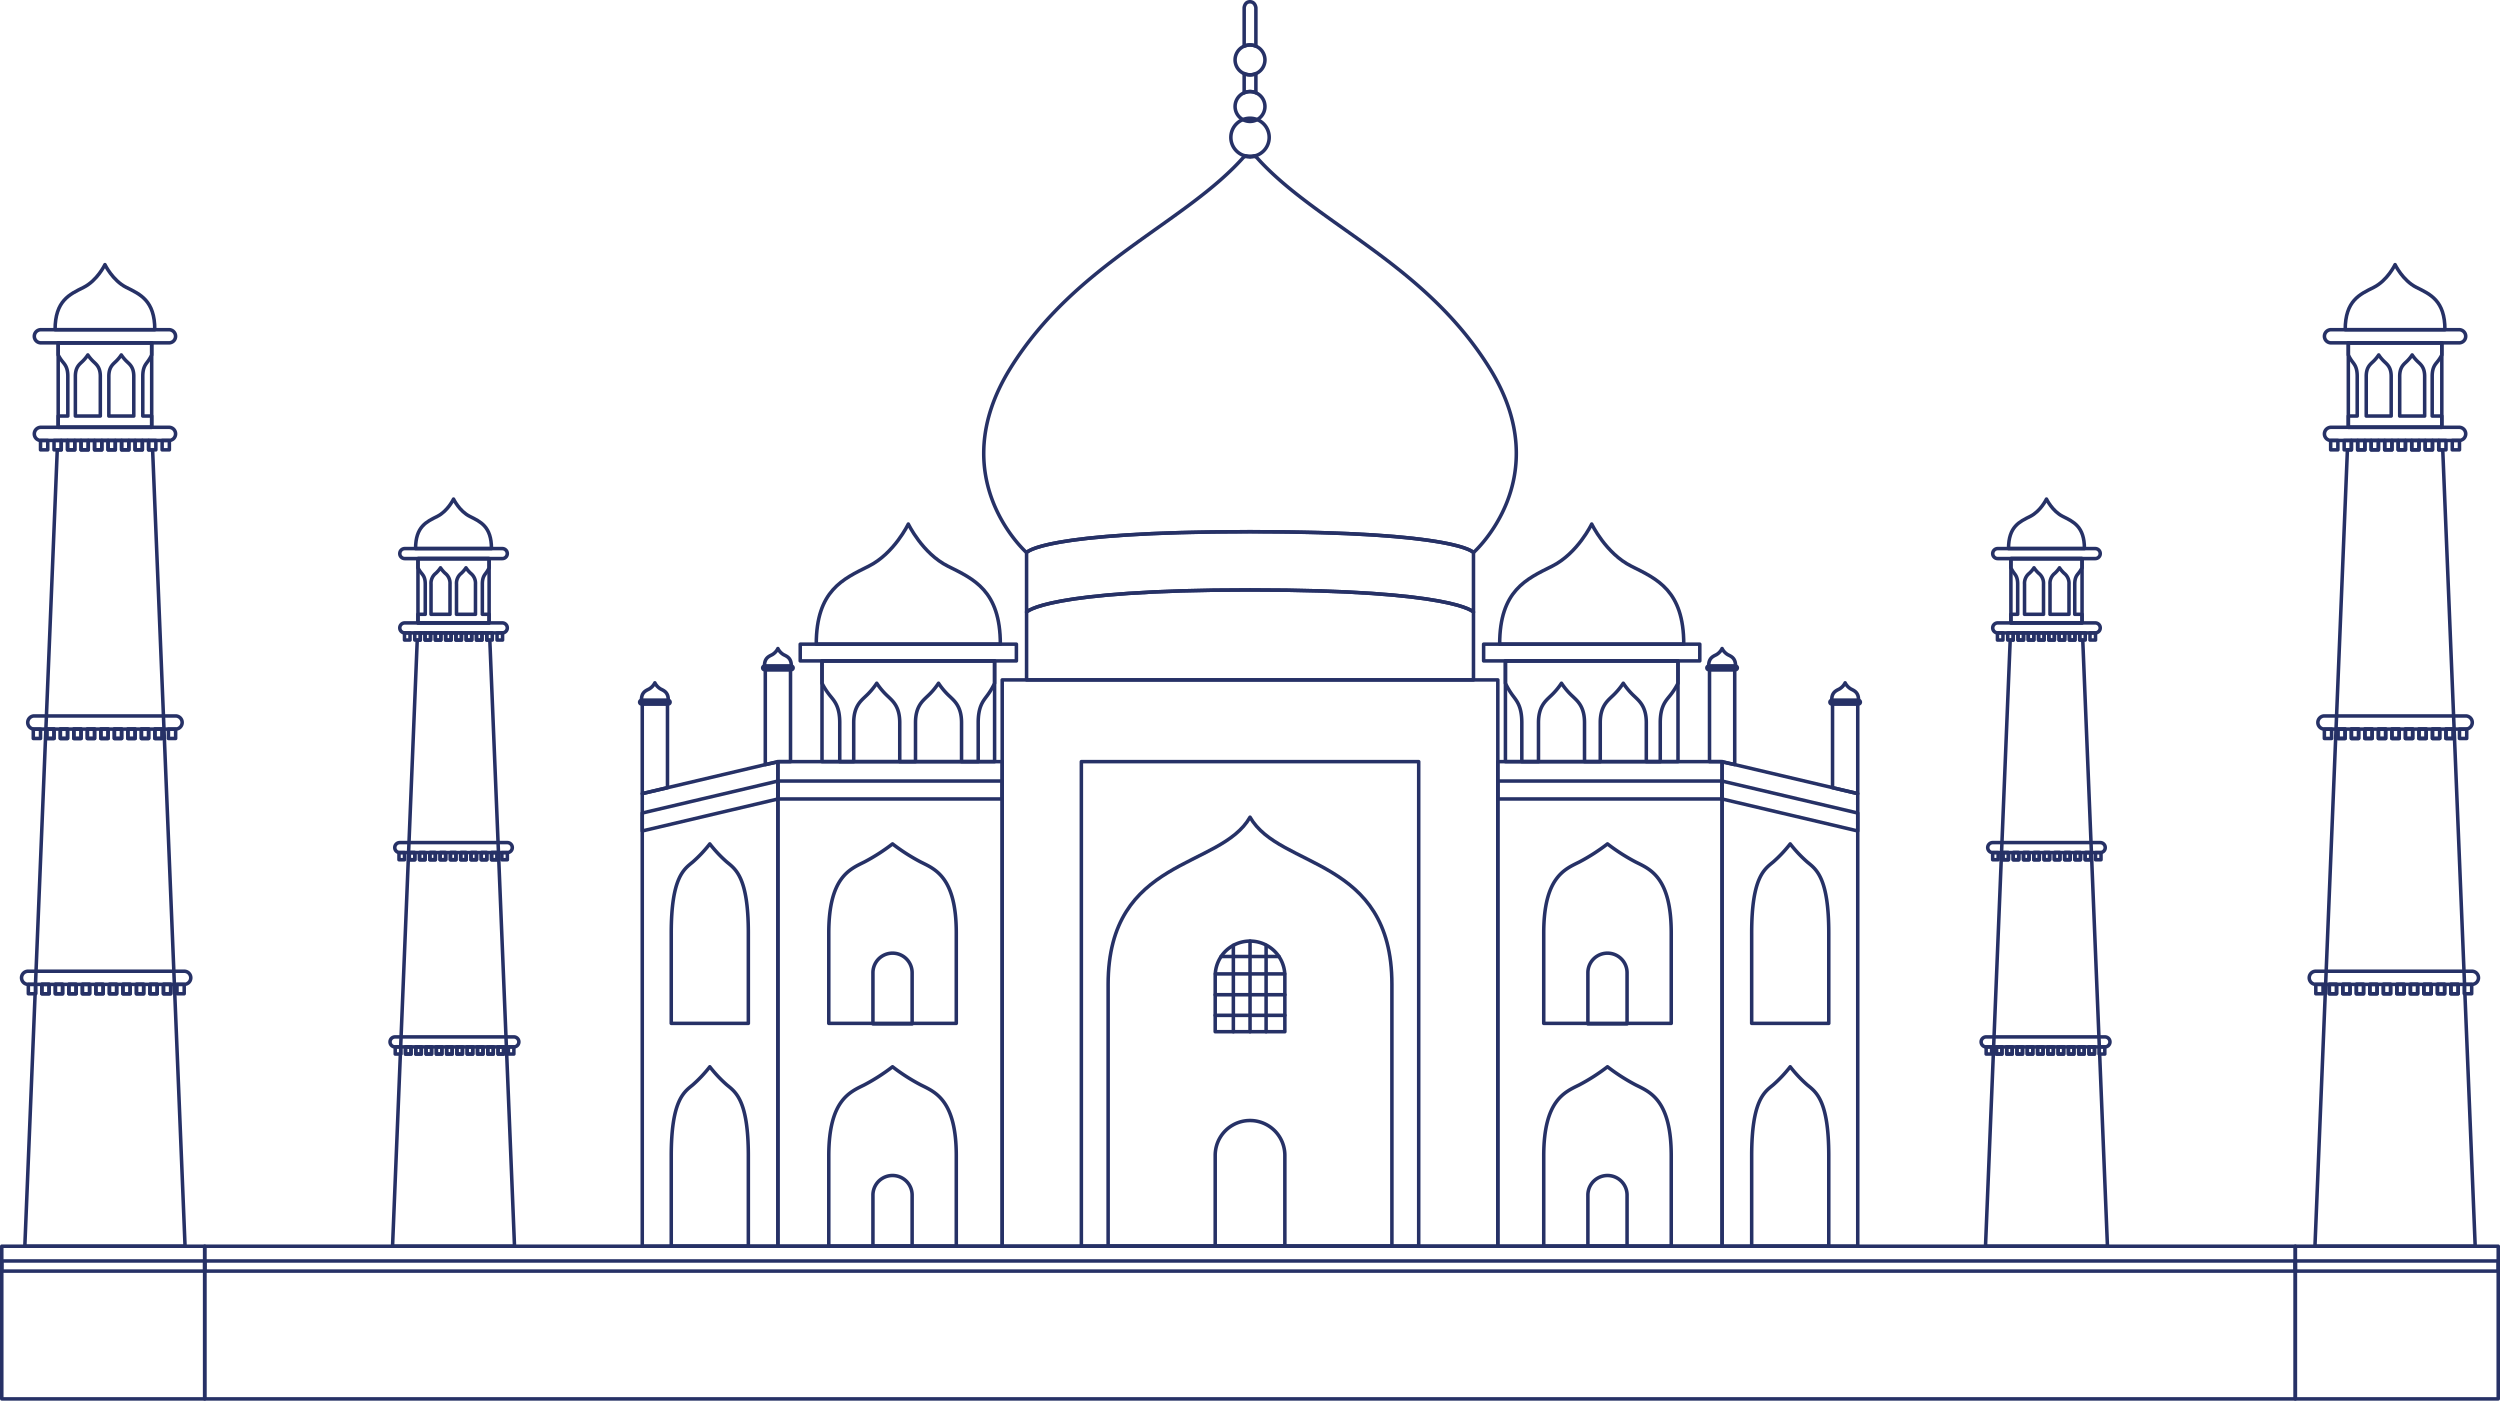 <svg xmlns="http://www.w3.org/2000/svg" id="Layer_1" data-name="Layer 1" viewBox="0 0 1574.652 882.213"><defs><style>.cls-1{fill:none;stroke:#263166;stroke-linecap:round;stroke-linejoin:round;stroke-width:2.23px;}</style></defs><polygon class="cls-1" points="420.422 496.125 404.534 499.874 404.534 443.389 420.422 443.389 420.422 496.125"></polygon><rect class="cls-1" x="36.652" y="215.946" width="58.891" height="53.197"></rect><path class="cls-1" d="M252.086,286.905c-8.723-4.362-13.525-14.384-13.525-14.384s-4.803,10.022-13.525,14.384S207.16,295.198,207.16,313.514h62.802C269.961,295.198,260.808,291.267,252.086,286.905Z" transform="translate(-172.463 -105.851)"></path><path class="cls-1" d="M283.045,317.65a4.141,4.141,0,0,1-4.136,4.147H198.211a4.141,4.141,0,0,1-4.136-4.147h0a4.138,4.138,0,0,1,4.136-4.136h80.698a4.138,4.138,0,0,1,4.136,4.136Z" transform="translate(-172.463 -105.851)"></path><path class="cls-1" d="M283.045,379.142a4.138,4.138,0,0,1-4.136,4.135H198.211a4.138,4.138,0,0,1-4.136-4.135h0a4.14,4.14,0,0,1,4.136-4.147h80.698a4.14,4.14,0,0,1,4.136,4.147Z" transform="translate(-172.463 -105.851)"></path><path class="cls-1" d="M262.399,367.883V342.874c0-5.361,1.601-7.263,2.814-8.895a24.867,24.867,0,0,0,2.793-4.566v-7.615h-58.891v7.615a24.468,24.468,0,0,0,3.03,4.566c1.31,1.632,3.03,3.534,3.03,8.895v25.008h-6.059v7.112h58.891v-7.112Zm-26.75,0H219.933V342.874c0-5.361,2.234-7.263,3.942-8.895a24.337,24.337,0,0,0,3.911-4.566,24.567,24.567,0,0,0,3.932,4.566c1.697,1.632,3.932,3.534,3.932,8.895Zm21.077,0H241.02V342.874c0-5.361,2.234-7.263,3.932-8.895a24.764,24.764,0,0,0,3.922-4.566,24.148,24.148,0,0,0,3.921,4.566c1.697,1.632,3.932,3.534,3.932,8.895Z" transform="translate(-172.463 -105.851)"></path><rect class="cls-1" x="25.523" y="277.426" width="4.554" height="5.909"></rect><rect class="cls-1" x="34.031" y="277.426" width="4.555" height="5.909"></rect><rect class="cls-1" x="42.549" y="277.426" width="4.544" height="5.909"></rect><rect class="cls-1" x="51.058" y="277.426" width="4.544" height="5.909"></rect><rect class="cls-1" x="59.566" y="277.426" width="4.555" height="5.909"></rect><rect class="cls-1" x="68.075" y="277.426" width="4.554" height="5.909"></rect><rect class="cls-1" x="76.594" y="277.426" width="4.544" height="5.909"></rect><rect class="cls-1" x="85.101" y="277.426" width="4.555" height="5.909"></rect><rect class="cls-1" x="93.609" y="277.426" width="4.555" height="5.909"></rect><rect class="cls-1" x="102.118" y="277.426" width="4.554" height="5.909"></rect><rect class="cls-1" x="517.751" y="416.286" width="108.704" height="63.435"></rect><path class="cls-1" d="M769.537,462.482c-16.114-8.057-24.966-26.566-24.966-26.566s-8.863,18.51-24.966,26.566c-16.104,8.047-33.012,15.297-33.012,49.116h115.945C802.538,477.78,785.629,470.529,769.537,462.482Z" transform="translate(-172.463 -105.851)"></path><rect class="cls-1" x="504.032" y="405.747" width="136.153" height="10.538"></rect><path class="cls-1" d="M701.385,561.058v24.515h8.798V561.058c0-9.895,4.114-13.396,7.262-16.415a45.564,45.564,0,0,0,7.24-8.444,44.941,44.941,0,0,0,7.241,8.444c3.136,3.018,7.252,6.52,7.252,16.415v24.515h9.926V561.058c0-9.895,4.125-13.396,7.252-16.415a45.002,45.002,0,0,0,7.241-8.444,45.503,45.503,0,0,0,7.24,8.444c3.136,3.018,7.261,6.52,7.261,16.415v24.515h10.495V561.058c0-9.895,2.933-13.396,5.168-16.415a45.407,45.407,0,0,0,5.156-8.444V522.137H690.213v14.062a44.716,44.716,0,0,0,5.586,8.444C698.216,547.661,701.385,551.163,701.385,561.058Z" transform="translate(-172.463 -105.851)"></path><path class="cls-1" d="M287.192,560.928a4.149,4.149,0,0,1-4.147,4.147H194.075a4.149,4.149,0,0,1-4.146-4.147h0a4.146,4.146,0,0,1,4.146-4.135h88.971a4.147,4.147,0,0,1,4.147,4.135Z" transform="translate(-172.463 -105.851)"></path><rect class="cls-1" x="20.968" y="459.224" width="4.555" height="5.908"></rect><rect class="cls-1" x="29.486" y="459.224" width="4.544" height="5.908"></rect><rect class="cls-1" x="37.995" y="459.224" width="4.554" height="5.908"></rect><rect class="cls-1" x="46.514" y="459.224" width="4.544" height="5.908"></rect><rect class="cls-1" x="55.022" y="459.224" width="4.544" height="5.908"></rect><rect class="cls-1" x="63.531" y="459.224" width="4.544" height="5.908"></rect><rect class="cls-1" x="72.038" y="459.224" width="4.555" height="5.908"></rect><rect class="cls-1" x="80.546" y="459.224" width="4.555" height="5.908"></rect><rect class="cls-1" x="89.055" y="459.224" width="4.554" height="5.908"></rect><rect class="cls-1" x="97.574" y="459.224" width="4.544" height="5.908"></rect><rect class="cls-1" x="106.082" y="459.224" width="4.544" height="5.908"></rect><path class="cls-1" d="M292.628,721.724a4.146,4.146,0,0,1-4.147,4.136H190.164a4.137,4.137,0,0,1-4.135-4.136h0a4.129,4.129,0,0,1,4.135-4.135h98.317a4.139,4.139,0,0,1,4.147,4.135Z" transform="translate(-172.463 -105.851)"></path><rect class="cls-1" x="17.852" y="620.009" width="4.555" height="5.908"></rect><rect class="cls-1" x="26.361" y="620.009" width="4.554" height="5.908"></rect><rect class="cls-1" x="34.869" y="620.009" width="4.555" height="5.908"></rect><rect class="cls-1" x="43.377" y="620.009" width="4.555" height="5.908"></rect><rect class="cls-1" x="51.895" y="620.009" width="4.544" height="5.908"></rect><rect class="cls-1" x="60.404" y="620.009" width="4.554" height="5.908"></rect><rect class="cls-1" x="68.912" y="620.009" width="4.555" height="5.908"></rect><rect class="cls-1" x="77.431" y="620.009" width="4.544" height="5.908"></rect><rect class="cls-1" x="85.94" y="620.009" width="4.554" height="5.908"></rect><rect class="cls-1" x="94.447" y="620.009" width="4.555" height="5.908"></rect><rect class="cls-1" x="102.955" y="620.009" width="4.555" height="5.908"></rect><rect class="cls-1" x="111.475" y="620.009" width="4.543" height="5.908"></rect><path class="cls-1" d="M959.811,620.56c-18.768,32.927-89.379,25.041-89.379,105.268V890.792h178.736V725.828C1049.168,645.602,978.568,653.487,959.811,620.56Z" transform="translate(-172.463 -105.851)"></path><path class="cls-1" d="M752.456,648.825a121.498,121.498,0,0,1-17.822-11.431,121.548,121.548,0,0,1-17.823,11.431c-9.045,4.522-22.333,9.582-22.333,44.678v56.914h80.312V693.503C774.79,658.407,761.501,653.347,752.456,648.825Z" transform="translate(-172.463 -105.851)"></path><path class="cls-1" d="M752.456,789.21a122.051,122.051,0,0,1-17.822-11.441,122.101,122.101,0,0,1-17.823,11.441c-9.045,4.512-22.333,9.572-22.333,44.667v56.915h80.312V833.877C774.79,798.781,761.501,793.722,752.456,789.21Z" transform="translate(-172.463 -105.851)"></path><path class="cls-1" d="M630.313,648.825a83.443,83.443,0,0,1-10.775-11.431,83.44,83.44,0,0,1-10.775,11.431c-5.457,4.522-13.504,9.582-13.504,44.678v56.914h48.557V693.503C643.816,658.407,635.77,653.347,630.313,648.825Z" transform="translate(-172.463 -105.851)"></path><path class="cls-1" d="M630.313,789.21a83.869,83.869,0,0,1-10.775-11.441,83.866,83.866,0,0,1-10.775,11.441c-5.457,4.512-13.504,9.572-13.504,44.667v56.915h48.557V833.877C643.816,798.781,635.77,793.722,630.313,789.21Z" transform="translate(-172.463 -105.851)"></path><rect class="cls-1" x="631.257" y="428.242" width="312.16" height="356.699"></rect><rect class="cls-1" x="489.97" y="479.721" width="141.287" height="305.22"></rect><polygon class="cls-1" points="489.97 784.941 404.534 784.941 404.534 499.874 489.97 479.721 489.97 784.941"></polygon><rect class="cls-1" x="489.97" y="491.957" width="141.287" height="11.29"></rect><polygon class="cls-1" points="404.534 512.099 404.534 523.39 489.97 503.247 489.97 491.957 404.534 512.099"></polygon><rect class="cls-1" x="681.103" y="479.721" width="212.479" height="305.22"></rect><path class="cls-1" d="M268.586,389.185h-2.515v-5.908h-3.953v5.908h-4.555v-5.908H253.6v5.908h-4.544v-5.908h-3.965v5.908h-4.554v-5.908h-3.954v5.908h-4.555v-5.908h-3.963v5.908h-4.544v-5.908h-3.965v5.908h-4.545v-5.908h-3.963v5.908h-2.514L194.816,725.86h.054v5.908h-.29l-6.478,159.024H289.019ZM203.378,731.768h-4.554V725.86h4.554Zm3.115-160.785h-4.544V565.075h4.544Zm5.394,160.785h-4.555V725.86h4.555Zm3.125-160.785h-4.554V565.075h4.554Zm5.383,160.785h-4.555V725.86h4.555Zm3.126-160.785h-4.544V565.075h4.544Zm5.381,160.785H224.358V725.86h4.544Zm3.126-160.785h-4.544V565.075h4.544Zm5.392,160.785h-4.554V725.86h4.554Zm3.116-160.785h-4.544V565.075h4.544Zm5.392,160.785h-4.555V725.86H245.93Zm3.126-160.785h-4.555V565.075h4.555Zm5.381,160.785h-4.544V725.86h4.544Zm3.126-160.785h-4.555V565.075h4.555Zm5.392,160.785h-4.554V725.86h4.554Zm3.115-160.785h-4.554V565.075h4.554Zm5.393,160.785H266.91V725.86h4.555Zm3.115-160.785h-4.544V565.075h4.544Zm.837,160.785V725.86h4.555v5.908Z" transform="translate(-172.463 -105.851)"></path><rect class="cls-1" x="263.257" y="351.841" width="44.818" height="40.499"></rect><path class="cls-1" d="M468.421,431.135c-6.639-3.319-10.292-10.947-10.292-10.947s-3.652,7.628-10.291,10.947-13.622,6.307-13.622,20.25h47.805C482.021,437.442,475.06,434.455,468.421,431.135Z" transform="translate(-172.463 -105.851)"></path><path class="cls-1" d="M491.99,454.533a3.163,3.163,0,0,1-3.158,3.158H427.416a3.154,3.154,0,0,1-3.147-3.158h0a3.146,3.146,0,0,1,3.147-3.148h61.416a3.155,3.155,0,0,1,3.158,3.148Z" transform="translate(-172.463 -105.851)"></path><path class="cls-1" d="M491.99,501.339a3.154,3.154,0,0,1-3.158,3.147H427.416a3.145,3.145,0,0,1-3.147-3.147h0a3.145,3.145,0,0,1,3.147-3.148h61.416a3.154,3.154,0,0,1,3.158,3.148Z" transform="translate(-172.463 -105.851)"></path><path class="cls-1" d="M476.273,492.776V473.741c0-4.082,1.214-5.522,2.139-6.769a19.237,19.237,0,0,0,2.126-3.481v-5.8H435.72v5.801a17.991,17.991,0,0,0,2.299,3.481c.999,1.246,2.299,2.686,2.299,6.769v19.035H435.72v5.414H480.538v-5.414Zm-20.367,0H443.949V473.741a7.979,7.979,0,0,1,2.986-6.769,18.455,18.455,0,0,0,2.986-3.481,19.024,19.024,0,0,0,2.987,3.481,7.977,7.977,0,0,1,2.998,6.769Zm16.039,0H459.998V473.741a7.976,7.976,0,0,1,2.987-6.769,19.016,19.016,0,0,0,2.986-3.481,18.453,18.453,0,0,0,2.987,3.481,7.976,7.976,0,0,1,2.987,6.769Z" transform="translate(-172.463 -105.851)"></path><rect class="cls-1" x="254.781" y="398.635" width="3.46" height="4.501"></rect><rect class="cls-1" x="261.26" y="398.635" width="3.458" height="4.501"></rect><rect class="cls-1" x="267.737" y="398.635" width="3.46" height="4.501"></rect><rect class="cls-1" x="274.215" y="398.635" width="3.46" height="4.501"></rect><rect class="cls-1" x="280.693" y="398.635" width="3.459" height="4.501"></rect><rect class="cls-1" x="287.17" y="398.635" width="3.46" height="4.501"></rect><rect class="cls-1" x="293.648" y="398.635" width="3.46" height="4.501"></rect><rect class="cls-1" x="300.126" y="398.635" width="3.459" height="4.501"></rect><rect class="cls-1" x="306.603" y="398.635" width="3.46" height="4.501"></rect><rect class="cls-1" x="313.082" y="398.635" width="3.46" height="4.501"></rect><path class="cls-1" d="M495.138,639.715a3.145,3.145,0,0,1-3.148,3.147H424.268a3.154,3.154,0,0,1-3.158-3.147h0a3.154,3.154,0,0,1,3.158-3.148H491.99a3.145,3.145,0,0,1,3.148,3.148Z" transform="translate(-172.463 -105.851)"></path><rect class="cls-1" x="251.312" y="537.012" width="3.47" height="4.501"></rect><rect class="cls-1" x="257.789" y="537.012" width="3.471" height="4.501"></rect><rect class="cls-1" x="264.267" y="537.012" width="3.47" height="4.501"></rect><rect class="cls-1" x="270.756" y="537.012" width="3.459" height="4.501"></rect><rect class="cls-1" x="277.222" y="537.012" width="3.471" height="4.501"></rect><rect class="cls-1" x="283.7" y="537.012" width="3.47" height="4.501"></rect><rect class="cls-1" x="290.179" y="537.012" width="3.469" height="4.501"></rect><rect class="cls-1" x="296.667" y="537.012" width="3.46" height="4.501"></rect><rect class="cls-1" x="303.134" y="537.012" width="3.469" height="4.501"></rect><rect class="cls-1" x="309.623" y="537.012" width="3.459" height="4.501"></rect><rect class="cls-1" x="316.1" y="537.012" width="3.46" height="4.501"></rect><path class="cls-1" d="M499.274,762.096a3.148,3.148,0,0,1-3.148,3.158H421.293a3.15,3.15,0,0,1-3.158-3.158h0a3.145,3.145,0,0,1,3.158-3.137h74.833a3.143,3.143,0,0,1,3.148,3.137Z" transform="translate(-172.463 -105.851)"></path><rect class="cls-1" x="248.938" y="659.403" width="3.469" height="4.5"></rect><rect class="cls-1" x="255.415" y="659.403" width="3.471" height="4.5"></rect><rect class="cls-1" x="261.893" y="659.403" width="3.469" height="4.5"></rect><rect class="cls-1" x="268.371" y="659.403" width="3.459" height="4.5"></rect><rect class="cls-1" x="274.849" y="659.403" width="3.471" height="4.5"></rect><rect class="cls-1" x="281.327" y="659.403" width="3.459" height="4.5"></rect><rect class="cls-1" x="287.805" y="659.403" width="3.47" height="4.5"></rect><rect class="cls-1" x="294.282" y="659.403" width="3.471" height="4.5"></rect><rect class="cls-1" x="300.76" y="659.403" width="3.47" height="4.5"></rect><rect class="cls-1" x="307.238" y="659.403" width="3.459" height="4.5"></rect><rect class="cls-1" x="313.726" y="659.403" width="3.46" height="4.5"></rect><rect class="cls-1" x="320.204" y="659.403" width="3.459" height="4.5"></rect><path class="cls-1" d="M480.979,508.988h-1.913v-4.501h-3.018v4.501H472.589v-4.501H469.57v4.501h-3.46v-4.501h-3.018v4.501h-3.46v-4.501h-3.019v4.501h-3.459v-4.501h-3.018v4.501h-3.46v-4.501h-3.019v4.501h-3.46v-4.501h-3.019v4.501h-1.912L424.827,765.254h.043v4.5h-.226L419.713,890.792h76.821ZM431.348,769.754h-3.471v-4.5h3.471Zm2.374-122.39h-3.471v-4.501h3.471Zm4.103,122.39h-3.469v-4.5h3.469Zm2.374-122.39h-3.47v-4.501h3.47Zm4.093,122.39h-3.459v-4.5h3.459Zm2.385-122.39h-3.459v-4.501h3.459Zm4.104,122.39h-3.471v-4.5h3.471Zm2.374-122.39h-3.471v-4.501h3.471Zm4.092,122.39h-3.459v-4.5h3.459Zm2.385-122.39h-3.47v-4.501h3.47Zm4.104,122.39h-3.47v-4.5h3.47Zm2.374-122.39h-3.469v-4.501h3.469Zm4.104,122.39h-3.471v-4.5h3.471Zm2.374-122.39h-3.46v-4.501h3.46Zm4.103,122.39h-3.47v-4.5h3.47Zm2.374-122.39h-3.469v-4.501h3.469Zm4.093,122.39h-3.459v-4.5h3.459Zm2.385-122.39h-3.459v-4.501h3.459Zm.645,122.39v-4.5h3.46v4.5Z" transform="translate(-172.463 -105.851)"></path><path class="cls-1" d="M588.588,539.83a9.42,9.42,0,0,1-3.652-3.889,9.361,9.361,0,0,1-3.642,3.889c-2.353,1.17-4.824,2.234-4.824,7.176h16.942C593.412,542.064,590.941,541,588.588,539.83Z" transform="translate(-172.463 -105.851)"></path><path class="cls-1" d="M594.528,548.123a1.123,1.123,0,0,1-1.117,1.117H576.47a1.116,1.116,0,0,1-1.117-1.117h0a1.109,1.109,0,0,1,1.117-1.118h16.942a1.116,1.116,0,0,1,1.117,1.118Z" transform="translate(-172.463 -105.851)"></path><polygon class="cls-1" points="497.909 479.721 490.776 479.721 482.031 481.601 482.031 421.797 497.909 421.797 497.909 479.721"></polygon><path class="cls-1" d="M666.074,518.237a9.362,9.362,0,0,1-3.641-3.889,9.341,9.341,0,0,1-3.652,3.889c-2.353,1.17-4.813,2.234-4.813,7.176h16.93C670.898,520.471,668.427,519.408,666.074,518.237Z" transform="translate(-172.463 -105.851)"></path><path class="cls-1" d="M672.015,526.53a1.116,1.116,0,0,1-1.117,1.118h-16.93a1.116,1.116,0,0,1-1.117-1.118h0a1.109,1.109,0,0,1,1.117-1.118h16.93a1.11,1.11,0,0,1,1.117,1.118Z" transform="translate(-172.463 -105.851)"></path><rect class="cls-1" x="1.115" y="784.941" width="127.817" height="96.157"></rect><rect class="cls-1" x="1.115" y="794.244" width="127.817" height="6.359"></rect><rect class="cls-1" x="128.932" y="784.941" width="1316.801" height="96.157"></rect><rect class="cls-1" x="128.932" y="794.244" width="1316.801" height="6.359"></rect><path class="cls-1" d="M981.737,890.792V833.554a21.931,21.931,0,0,0-43.862,0v57.238Z" transform="translate(-172.463 -105.851)"></path><path class="cls-1" d="M746.977,890.792V858.596a12.343,12.343,0,1,0-24.686,0v32.196Z" transform="translate(-172.463 -105.851)"></path><path class="cls-1" d="M746.977,750.751V718.545a12.343,12.343,0,0,0-24.686,0v32.206Z" transform="translate(-172.463 -105.851)"></path><polygon class="cls-1" points="1154.241 496.125 1170.119 499.874 1170.119 443.389 1154.241 443.389 1154.241 496.125"></polygon><rect class="cls-1" x="1479.12" y="215.946" width="58.881" height="53.197"></rect><path class="cls-1" d="M1667.504,286.905c8.723-4.362,13.525-14.384,13.525-14.384s4.791,10.022,13.514,14.384,17.887,8.293,17.887,26.609h-62.813C1649.617,295.198,1658.781,291.267,1667.504,286.905Z" transform="translate(-172.463 -105.851)"></path><path class="cls-1" d="M1636.533,317.65a4.149,4.149,0,0,0,4.146,4.147h80.7a4.147,4.147,0,0,0,4.135-4.147h0a4.144,4.144,0,0,0-4.135-4.136h-80.7a4.147,4.147,0,0,0-4.146,4.136Z" transform="translate(-172.463 -105.851)"></path><path class="cls-1" d="M1636.533,379.142a4.146,4.146,0,0,0,4.146,4.135h80.7a4.144,4.144,0,0,0,4.135-4.135h0a4.146,4.146,0,0,0-4.135-4.147h-80.7a4.148,4.148,0,0,0-4.146,4.147Z" transform="translate(-172.463 -105.851)"></path><path class="cls-1" d="M1651.583,367.883v7.112h58.881v-7.112h-6.059V342.874c0-5.361,1.729-7.263,3.041-8.895a23.965,23.965,0,0,0,3.018-4.566v-7.615h-58.881v7.615a24.877,24.877,0,0,0,2.793,4.566c1.215,1.632,2.804,3.534,2.804,8.895v25.008Zm32.357-25.008c0-5.361,2.235-7.263,3.933-8.895a24.154,24.154,0,0,0,3.92-4.566,24.697,24.697,0,0,0,3.922,4.566c1.698,1.632,3.943,3.534,3.943,8.895v25.008H1683.94Zm-21.077,0c0-5.361,2.235-7.263,3.932-8.895a24.191,24.191,0,0,0,3.922-4.566,24.71,24.71,0,0,0,3.921,4.566c1.697,1.632,3.933,3.534,3.933,8.895v25.008h-15.706Z" transform="translate(-172.463 -105.851)"></path><rect class="cls-1" x="1544.586" y="277.426" width="4.544" height="5.909"></rect><rect class="cls-1" x="1536.068" y="277.426" width="4.555" height="5.909"></rect><rect class="cls-1" x="1527.56" y="277.426" width="4.554" height="5.909"></rect><rect class="cls-1" x="1519.051" y="277.426" width="4.555" height="5.909"></rect><rect class="cls-1" x="1510.543" y="277.426" width="4.554" height="5.909"></rect><rect class="cls-1" x="1502.034" y="277.426" width="4.555" height="5.909"></rect><rect class="cls-1" x="1493.527" y="277.426" width="4.544" height="5.909"></rect><rect class="cls-1" x="1485.008" y="277.426" width="4.555" height="5.909"></rect><rect class="cls-1" x="1476.5" y="277.426" width="4.554" height="5.909"></rect><rect class="cls-1" x="1467.991" y="277.426" width="4.544" height="5.909"></rect><rect class="cls-1" x="948.208" y="416.286" width="108.695" height="63.435"></rect><path class="cls-1" d="M1150.052,462.482c16.104-8.057,24.967-26.566,24.967-26.566s8.862,18.51,24.966,26.566c16.104,8.047,33.012,15.297,33.012,49.116H1117.041C1117.041,477.78,1133.949,470.529,1150.052,462.482Z" transform="translate(-172.463 -105.851)"></path><rect class="cls-1" x="934.48" y="405.747" width="136.152" height="10.538"></rect><path class="cls-1" d="M1218.193,561.058v24.515h-8.788V561.058c0-9.895-4.125-13.396-7.261-16.415a45.501,45.501,0,0,1-7.24-8.444,45.562,45.562,0,0,1-7.241,8.444c-3.137,3.018-7.263,6.52-7.263,16.415v24.515h-9.915V561.058c0-9.895-4.125-13.396-7.263-16.415a45.508,45.508,0,0,1-7.24-8.444,44.998,44.998,0,0,1-7.24,8.444c-3.126,3.018-7.252,6.52-7.252,16.415v24.515h-10.496V561.058c0-9.895-2.944-13.396-5.167-16.415a45.385,45.385,0,0,1-5.157-8.444V522.137h108.694v14.062a44.286,44.286,0,0,1-5.575,8.444C1221.372,547.661,1218.193,551.163,1218.193,561.058Z" transform="translate(-172.463 -105.851)"></path><path class="cls-1" d="M1632.397,560.928a4.146,4.146,0,0,0,4.136,4.147h88.98a4.14,4.14,0,0,0,4.136-4.147h0a4.137,4.137,0,0,0-4.136-4.135h-88.98a4.144,4.144,0,0,0-4.136,4.135Z" transform="translate(-172.463 -105.851)"></path><rect class="cls-1" x="1549.131" y="459.224" width="4.555" height="5.908"></rect><rect class="cls-1" x="1540.623" y="459.224" width="4.554" height="5.908"></rect><rect class="cls-1" x="1532.114" y="459.224" width="4.555" height="5.908"></rect><rect class="cls-1" x="1523.606" y="459.224" width="4.544" height="5.908"></rect><rect class="cls-1" x="1515.088" y="459.224" width="4.554" height="5.908"></rect><rect class="cls-1" x="1506.579" y="459.224" width="4.555" height="5.908"></rect><rect class="cls-1" x="1498.071" y="459.224" width="4.555" height="5.908"></rect><rect class="cls-1" x="1489.563" y="459.224" width="4.543" height="5.908"></rect><rect class="cls-1" x="1481.043" y="459.224" width="4.555" height="5.908"></rect><rect class="cls-1" x="1472.536" y="459.224" width="4.555" height="5.908"></rect><rect class="cls-1" x="1464.028" y="459.224" width="4.554" height="5.908"></rect><path class="cls-1" d="M1626.962,721.724a4.137,4.137,0,0,0,4.135,4.136h98.317a4.14,4.14,0,0,0,4.147-4.136h0a4.133,4.133,0,0,0-4.147-4.135h-98.317a4.129,4.129,0,0,0-4.135,4.135Z" transform="translate(-172.463 -105.851)"></path><rect class="cls-1" x="1552.257" y="620.009" width="4.554" height="5.908"></rect><rect class="cls-1" x="1543.738" y="620.009" width="4.554" height="5.908"></rect><rect class="cls-1" x="1535.24" y="620.009" width="4.544" height="5.908"></rect><rect class="cls-1" x="1526.722" y="620.009" width="4.554" height="5.908"></rect><rect class="cls-1" x="1518.213" y="620.009" width="4.555" height="5.908"></rect><rect class="cls-1" x="1509.705" y="620.009" width="4.555" height="5.908"></rect><rect class="cls-1" x="1501.197" y="620.009" width="4.544" height="5.908"></rect><rect class="cls-1" x="1492.688" y="620.009" width="4.544" height="5.908"></rect><rect class="cls-1" x="1484.181" y="620.009" width="4.544" height="5.908"></rect><rect class="cls-1" x="1475.662" y="620.009" width="4.544" height="5.908"></rect><rect class="cls-1" x="1467.143" y="620.009" width="4.554" height="5.908"></rect><rect class="cls-1" x="1458.634" y="620.009" width="4.555" height="5.908"></rect><path class="cls-1" d="M1167.133,648.825a121.568,121.568,0,0,0,17.822-11.431,121.762,121.762,0,0,0,17.811,11.431c9.046,4.522,22.345,9.582,22.345,44.678v56.914h-80.312V693.503C1144.799,658.407,1158.088,653.347,1167.133,648.825Z" transform="translate(-172.463 -105.851)"></path><path class="cls-1" d="M1167.133,789.21a122.121,122.121,0,0,0,17.822-11.441,122.317,122.317,0,0,0,17.811,11.441c9.046,4.512,22.345,9.572,22.345,44.667v56.915h-80.312V833.877C1144.799,798.781,1158.088,793.722,1167.133,789.21Z" transform="translate(-172.463 -105.851)"></path><path class="cls-1" d="M1289.277,648.825a83.451,83.451,0,0,0,10.775-11.431,83.8,83.8,0,0,0,10.764,11.431c5.468,4.522,13.514,9.582,13.514,44.678v56.914h-48.557V693.503C1275.773,658.407,1283.809,653.347,1289.277,648.825Z" transform="translate(-172.463 -105.851)"></path><path class="cls-1" d="M1289.277,789.21a83.877,83.877,0,0,0,10.775-11.441,84.23,84.23,0,0,0,10.764,11.441c5.468,4.512,13.514,9.572,13.514,44.667v56.915h-48.557V833.877C1275.773,798.781,1283.809,793.722,1289.277,789.21Z" transform="translate(-172.463 -105.851)"></path><rect class="cls-1" x="943.395" y="479.721" width="141.288" height="305.22"></rect><polygon class="cls-1" points="1084.683 784.941 1170.119 784.941 1170.119 499.874 1084.683 479.721 1084.683 784.941"></polygon><rect class="cls-1" x="943.395" y="491.957" width="141.288" height="11.29"></rect><polygon class="cls-1" points="1170.119 512.099 1170.119 523.39 1084.683 503.247 1084.683 491.957 1170.119 512.099"></polygon><path class="cls-1" d="M1630.56,890.792h100.927l-6.478-159.024h-.289V725.86h.054l-13.719-336.675H1708.53v-5.908h-3.954v5.908h-4.554v-5.908h-3.954v5.908h-4.555v-5.908H1687.56v5.908h-4.554v-5.908h-3.954v5.908h-4.555v-5.908h-3.963v5.908h-4.544v-5.908h-3.963v5.908h-4.555v-5.908h-3.954v5.908h-2.514ZM1716.201,725.86h4.554v5.908h-4.554Zm-3.115-160.785h4.554v5.908h-4.554ZM1707.703,725.86h4.544v5.908h-4.544Zm-3.126-160.785h4.555v5.908h-4.555ZM1699.184,725.86h4.554v5.908h-4.554Zm-3.115-160.785h4.545v5.908h-4.545ZM1690.675,725.86h4.555v5.908h-4.555ZM1687.55,565.075h4.554v5.908H1687.55ZM1682.168,725.86h4.555v5.908h-4.555Zm-3.126-160.785h4.555v5.908h-4.555ZM1673.66,725.86h4.544v5.908H1673.66Zm-3.126-160.785h4.555v5.908h-4.555ZM1665.151,725.86h4.544v5.908h-4.544Zm-3.125-160.785h4.543v5.908h-4.543ZM1656.643,725.86h4.544v5.908h-4.544Zm-3.137-160.785h4.555v5.908h-4.555ZM1648.124,725.86h4.544v5.908h-4.544Zm-3.126-160.785h4.555v5.908h-4.555Zm-5.392,166.693V725.86h4.554v5.908Z" transform="translate(-172.463 -105.851)"></path><rect class="cls-1" x="1266.588" y="351.841" width="44.818" height="40.499"></rect><path class="cls-1" d="M1451.169,431.135c6.639-3.319,10.291-10.947,10.291-10.947s3.653,7.628,10.292,10.947,13.611,6.307,13.611,20.25h-47.805C1437.558,437.442,1444.53,434.455,1451.169,431.135Z" transform="translate(-172.463 -105.851)"></path><path class="cls-1" d="M1427.599,454.533a3.154,3.154,0,0,0,3.147,3.158h61.427a3.155,3.155,0,0,0,3.148-3.158h0a3.147,3.147,0,0,0-3.148-3.148h-61.427a3.146,3.146,0,0,0-3.147,3.148Z" transform="translate(-172.463 -105.851)"></path><path class="cls-1" d="M1427.599,501.339a3.145,3.145,0,0,0,3.147,3.147h61.427a3.146,3.146,0,0,0,3.148-3.147h0a3.146,3.146,0,0,0-3.148-3.148h-61.427a3.145,3.145,0,0,0-3.147,3.148Z" transform="translate(-172.463 -105.851)"></path><path class="cls-1" d="M1439.051,492.776v5.414h44.818v-5.414h-4.608V473.741c0-4.082,1.31-5.522,2.31-6.769a18.654,18.654,0,0,0,2.298-3.481v-5.8h-44.818v5.801a19.209,19.209,0,0,0,2.128,3.481c.924,1.246,2.137,2.686,2.137,6.769v19.035Zm24.633-19.035a7.976,7.976,0,0,1,2.987-6.769,18.468,18.468,0,0,0,2.986-3.481,19.022,19.022,0,0,0,2.987,3.481,7.978,7.978,0,0,1,2.998,6.769v19.035h-11.957Zm-16.05,0a7.976,7.976,0,0,1,2.987-6.769,18.508,18.508,0,0,0,2.987-3.481,18.889,18.889,0,0,0,2.996,3.481,7.976,7.976,0,0,1,2.987,6.769v19.035h-11.957Z" transform="translate(-172.463 -105.851)"></path><rect class="cls-1" x="1316.412" y="398.635" width="3.47" height="4.501"></rect><rect class="cls-1" x="1309.935" y="398.635" width="3.47" height="4.501"></rect><rect class="cls-1" x="1303.468" y="398.635" width="3.459" height="4.501"></rect><rect class="cls-1" x="1296.979" y="398.635" width="3.47" height="4.501"></rect><rect class="cls-1" x="1290.502" y="398.635" width="3.47" height="4.501"></rect><rect class="cls-1" x="1284.024" y="398.635" width="3.47" height="4.501"></rect><rect class="cls-1" x="1277.546" y="398.635" width="3.469" height="4.501"></rect><rect class="cls-1" x="1271.067" y="398.635" width="3.471" height="4.501"></rect><rect class="cls-1" x="1264.59" y="398.635" width="3.469" height="4.501"></rect><rect class="cls-1" x="1258.112" y="398.635" width="3.47" height="4.501"></rect><path class="cls-1" d="M1424.452,639.715a3.145,3.145,0,0,0,3.147,3.147h67.722a3.145,3.145,0,0,0,3.147-3.147h0a3.145,3.145,0,0,0-3.147-3.148h-67.722a3.145,3.145,0,0,0-3.147,3.148Z" transform="translate(-172.463 -105.851)"></path><rect class="cls-1" x="1319.882" y="537.012" width="3.46" height="4.501"></rect><rect class="cls-1" x="1313.405" y="537.012" width="3.458" height="4.501"></rect><rect class="cls-1" x="1306.927" y="537.012" width="3.46" height="4.501"></rect><rect class="cls-1" x="1300.449" y="537.012" width="3.46" height="4.501"></rect><rect class="cls-1" x="1293.972" y="537.012" width="3.458" height="4.501"></rect><rect class="cls-1" x="1287.493" y="537.012" width="3.47" height="4.501"></rect><rect class="cls-1" x="1281.015" y="537.012" width="3.46" height="4.501"></rect><rect class="cls-1" x="1274.527" y="537.012" width="3.47" height="4.501"></rect><rect class="cls-1" x="1268.06" y="537.012" width="3.46" height="4.501"></rect><rect class="cls-1" x="1261.582" y="537.012" width="3.46" height="4.501"></rect><rect class="cls-1" x="1255.105" y="537.012" width="3.459" height="4.501"></rect><path class="cls-1" d="M1420.305,762.096a3.157,3.157,0,0,0,3.158,3.158h74.834a3.147,3.147,0,0,0,3.147-3.158h0a3.142,3.142,0,0,0-3.147-3.137h-74.834a3.152,3.152,0,0,0-3.158,3.137Z" transform="translate(-172.463 -105.851)"></path><rect class="cls-1" x="1322.257" y="659.403" width="3.469" height="4.5"></rect><rect class="cls-1" x="1315.779" y="659.403" width="3.46" height="4.5"></rect><rect class="cls-1" x="1309.301" y="659.403" width="3.46" height="4.5"></rect><rect class="cls-1" x="1302.824" y="659.403" width="3.459" height="4.5"></rect><rect class="cls-1" x="1296.345" y="659.403" width="3.47" height="4.5"></rect><rect class="cls-1" x="1289.867" y="659.403" width="3.46" height="4.5"></rect><rect class="cls-1" x="1283.39" y="659.403" width="3.47" height="4.5"></rect><rect class="cls-1" x="1276.912" y="659.403" width="3.46" height="4.5"></rect><rect class="cls-1" x="1270.434" y="659.403" width="3.471" height="4.5"></rect><rect class="cls-1" x="1263.957" y="659.403" width="3.458" height="4.5"></rect><rect class="cls-1" x="1257.479" y="659.403" width="3.46" height="4.5"></rect><rect class="cls-1" x="1251" y="659.403" width="3.46" height="4.5"></rect><path class="cls-1" d="M1423.055,890.792h76.81l-4.92-121.038h-.225v-4.5h.032L1484.31,508.988h-1.912v-4.501h-3.009v4.501h-3.459v-4.501h-3.02v4.501h-3.47v-4.501h-3.007v4.501h-3.47v-4.501h-3.009v4.501h-3.47v-4.501h-3.009v4.501h-3.47v-4.501h-3.008v4.501H1443.53v-4.501h-3.008v4.501h-1.912Zm65.187-125.539h3.46v4.5h-3.46Zm-2.374-122.391h3.458v4.501h-3.458Zm-4.104,122.391h3.46v4.5h-3.46Zm-2.374-122.391h3.46v4.501h-3.46Zm-4.103,122.391h3.459v4.5h-3.459Zm-2.375-122.391h3.46v4.501h-3.46Zm-4.103,122.391h3.47v4.5h-3.47Zm-2.374-122.391h3.458v4.501h-3.458ZM1462.33,765.254h3.46v4.5h-3.46Zm-2.374-122.391h3.47v4.501h-3.47Zm-4.103,122.391h3.47v4.5h-3.47Zm-2.375-122.391h3.46v4.501h-3.46Zm-4.103,122.391h3.46v4.5h-3.46Zm-2.385-122.391h3.47v4.501h-3.47Zm-4.093,122.391h3.471v4.5h-3.471Zm-2.374-122.391h3.46v4.501h-3.46Zm-4.103,122.391h3.458v4.5h-3.458Zm-2.375-122.391h3.46v4.501h-3.46Zm-4.103,126.891v-4.5h3.46v4.5Z" transform="translate(-172.463 -105.851)"></path><path class="cls-1" d="M1330.991,539.83a9.343,9.343,0,0,0,3.652-3.889,9.427,9.427,0,0,0,3.652,3.889c2.342,1.17,4.813,2.234,4.813,7.176h-16.93C1326.178,542.064,1328.649,541,1330.991,539.83Z" transform="translate(-172.463 -105.851)"></path><path class="cls-1" d="M1325.06,548.123a1.116,1.116,0,0,0,1.118,1.117h16.93a1.116,1.116,0,0,0,1.117-1.117h0a1.109,1.109,0,0,0-1.117-1.118h-16.93a1.11,1.11,0,0,0-1.118,1.118Z" transform="translate(-172.463 -105.851)"></path><polygon class="cls-1" points="1076.755 479.721 1083.888 479.721 1092.632 481.601 1092.632 421.797 1076.755 421.797 1076.755 479.721"></polygon><path class="cls-1" d="M1253.504,518.237a9.361,9.361,0,0,0,3.642-3.889,9.428,9.428,0,0,0,3.652,3.889c2.353,1.17,4.835,2.234,4.835,7.176h-16.952C1248.681,520.471,1251.152,519.408,1253.504,518.237Z" transform="translate(-172.463 -105.851)"></path><path class="cls-1" d="M1247.563,526.53a1.123,1.123,0,0,0,1.118,1.118h16.952a1.115,1.115,0,0,0,1.107-1.118h0a1.108,1.108,0,0,0-1.107-1.118h-16.952a1.116,1.116,0,0,0-1.118,1.118Z" transform="translate(-172.463 -105.851)"></path><rect class="cls-1" x="1445.733" y="784.941" width="127.804" height="96.157"></rect><rect class="cls-1" x="1445.733" y="794.244" width="127.804" height="6.359"></rect><path class="cls-1" d="M1172.611,890.792V858.596a12.338,12.338,0,1,1,24.676,0v32.196Z" transform="translate(-172.463 -105.851)"></path><path class="cls-1" d="M1172.611,750.751V718.545a12.338,12.338,0,0,1,24.676,0v32.206Z" transform="translate(-172.463 -105.851)"></path><path class="cls-1" d="M981.737,755.681V720.542a21.931,21.931,0,1,0-43.862,0v35.139Z" transform="translate(-172.463 -105.851)"></path><line class="cls-1" x1="776.842" y1="595.42" x2="776.842" y2="649.83"></line><line class="cls-1" x1="797.467" y1="595.42" x2="797.467" y2="649.83"></line><line class="cls-1" x1="787.348" y1="592.755" x2="787.348" y2="649.83"></line><line class="cls-1" x1="765.412" y1="626.541" x2="809.274" y2="626.541"></line><line class="cls-1" x1="765.412" y1="639.517" x2="809.274" y2="639.517"></line><line class="cls-1" x1="765.541" y1="613.402" x2="809.135" y2="613.402"></line><line class="cls-1" x1="769.139" y1="602.444" x2="805.546" y2="602.444"></line><path class="cls-1" d="M971.875,192.391a12.07,12.07,0,1,1-12.064-12.075A12.069,12.069,0,0,1,971.875,192.391Z" transform="translate(-172.463 -105.851)"></path><path class="cls-1" d="M969.2,172.947a9.4,9.4,0,1,1-9.389-9.411A9.394,9.394,0,0,1,969.2,172.947Z" transform="translate(-172.463 -105.851)"></path><path class="cls-1" d="M969.2,143.577a9.4,9.4,0,1,1-9.389-9.4A9.397,9.397,0,0,1,969.2,143.577Z" transform="translate(-172.463 -105.851)"></path><path class="cls-1" d="M959.854,134.177a9.344,9.344,0,0,1,3.642.741V110.747s-.376-3.781-3.75-3.781c-3.362,0-3.63,3.781-3.63,3.781v24.214A9.391,9.391,0,0,1,959.854,134.177Z" transform="translate(-172.463 -105.851)"></path><path class="cls-1" d="M956.116,152.192V164.331a9.213,9.213,0,0,1,3.738-.795,9.367,9.367,0,0,1,3.642.741v-12.031a9.363,9.363,0,0,1-3.642.741A9.213,9.213,0,0,1,956.116,152.192Z" transform="translate(-172.463 -105.851)"></path><path class="cls-1" d="M959.854,204.465h3.642v-.558A12.016,12.016,0,0,1,959.854,204.465Z" transform="translate(-172.463 -105.851)"></path><path class="cls-1" d="M956.116,204.465h3.738a11.969,11.969,0,0,1-3.738-.601Z" transform="translate(-172.463 -105.851)"></path><path class="cls-1" d="M959.811,440.761c-131.555,0-140.75,13.139-140.75,13.139v37.481s11.42-13.955,140.75-13.955c129.321,0,140.739,13.955,140.739,13.955V453.9S1091.343,440.761,959.811,440.761Z" transform="translate(-172.463 -105.851)"></path><path class="cls-1" d="M1110.896,338.04c-41.425-66.937-110.682-91.624-147.787-134.025a12.528,12.528,0,0,1-3.255.451,12.124,12.124,0,0,1-3.33-.472C919.418,246.405,850.149,271.092,808.705,338.04c-42.713,69,10.356,115.86,10.356,115.86s9.195-13.139,140.75-13.139c131.533,0,140.739,13.139,140.739,13.139S1153.619,407.04,1110.896,338.04Z" transform="translate(-172.463 -105.851)"></path><path class="cls-1" d="M959.811,477.425c-129.33,0-140.75,13.955-140.75,13.955v42.713H1100.55V491.381S1089.131,477.425,959.811,477.425Z" transform="translate(-172.463 -105.851)"></path></svg>